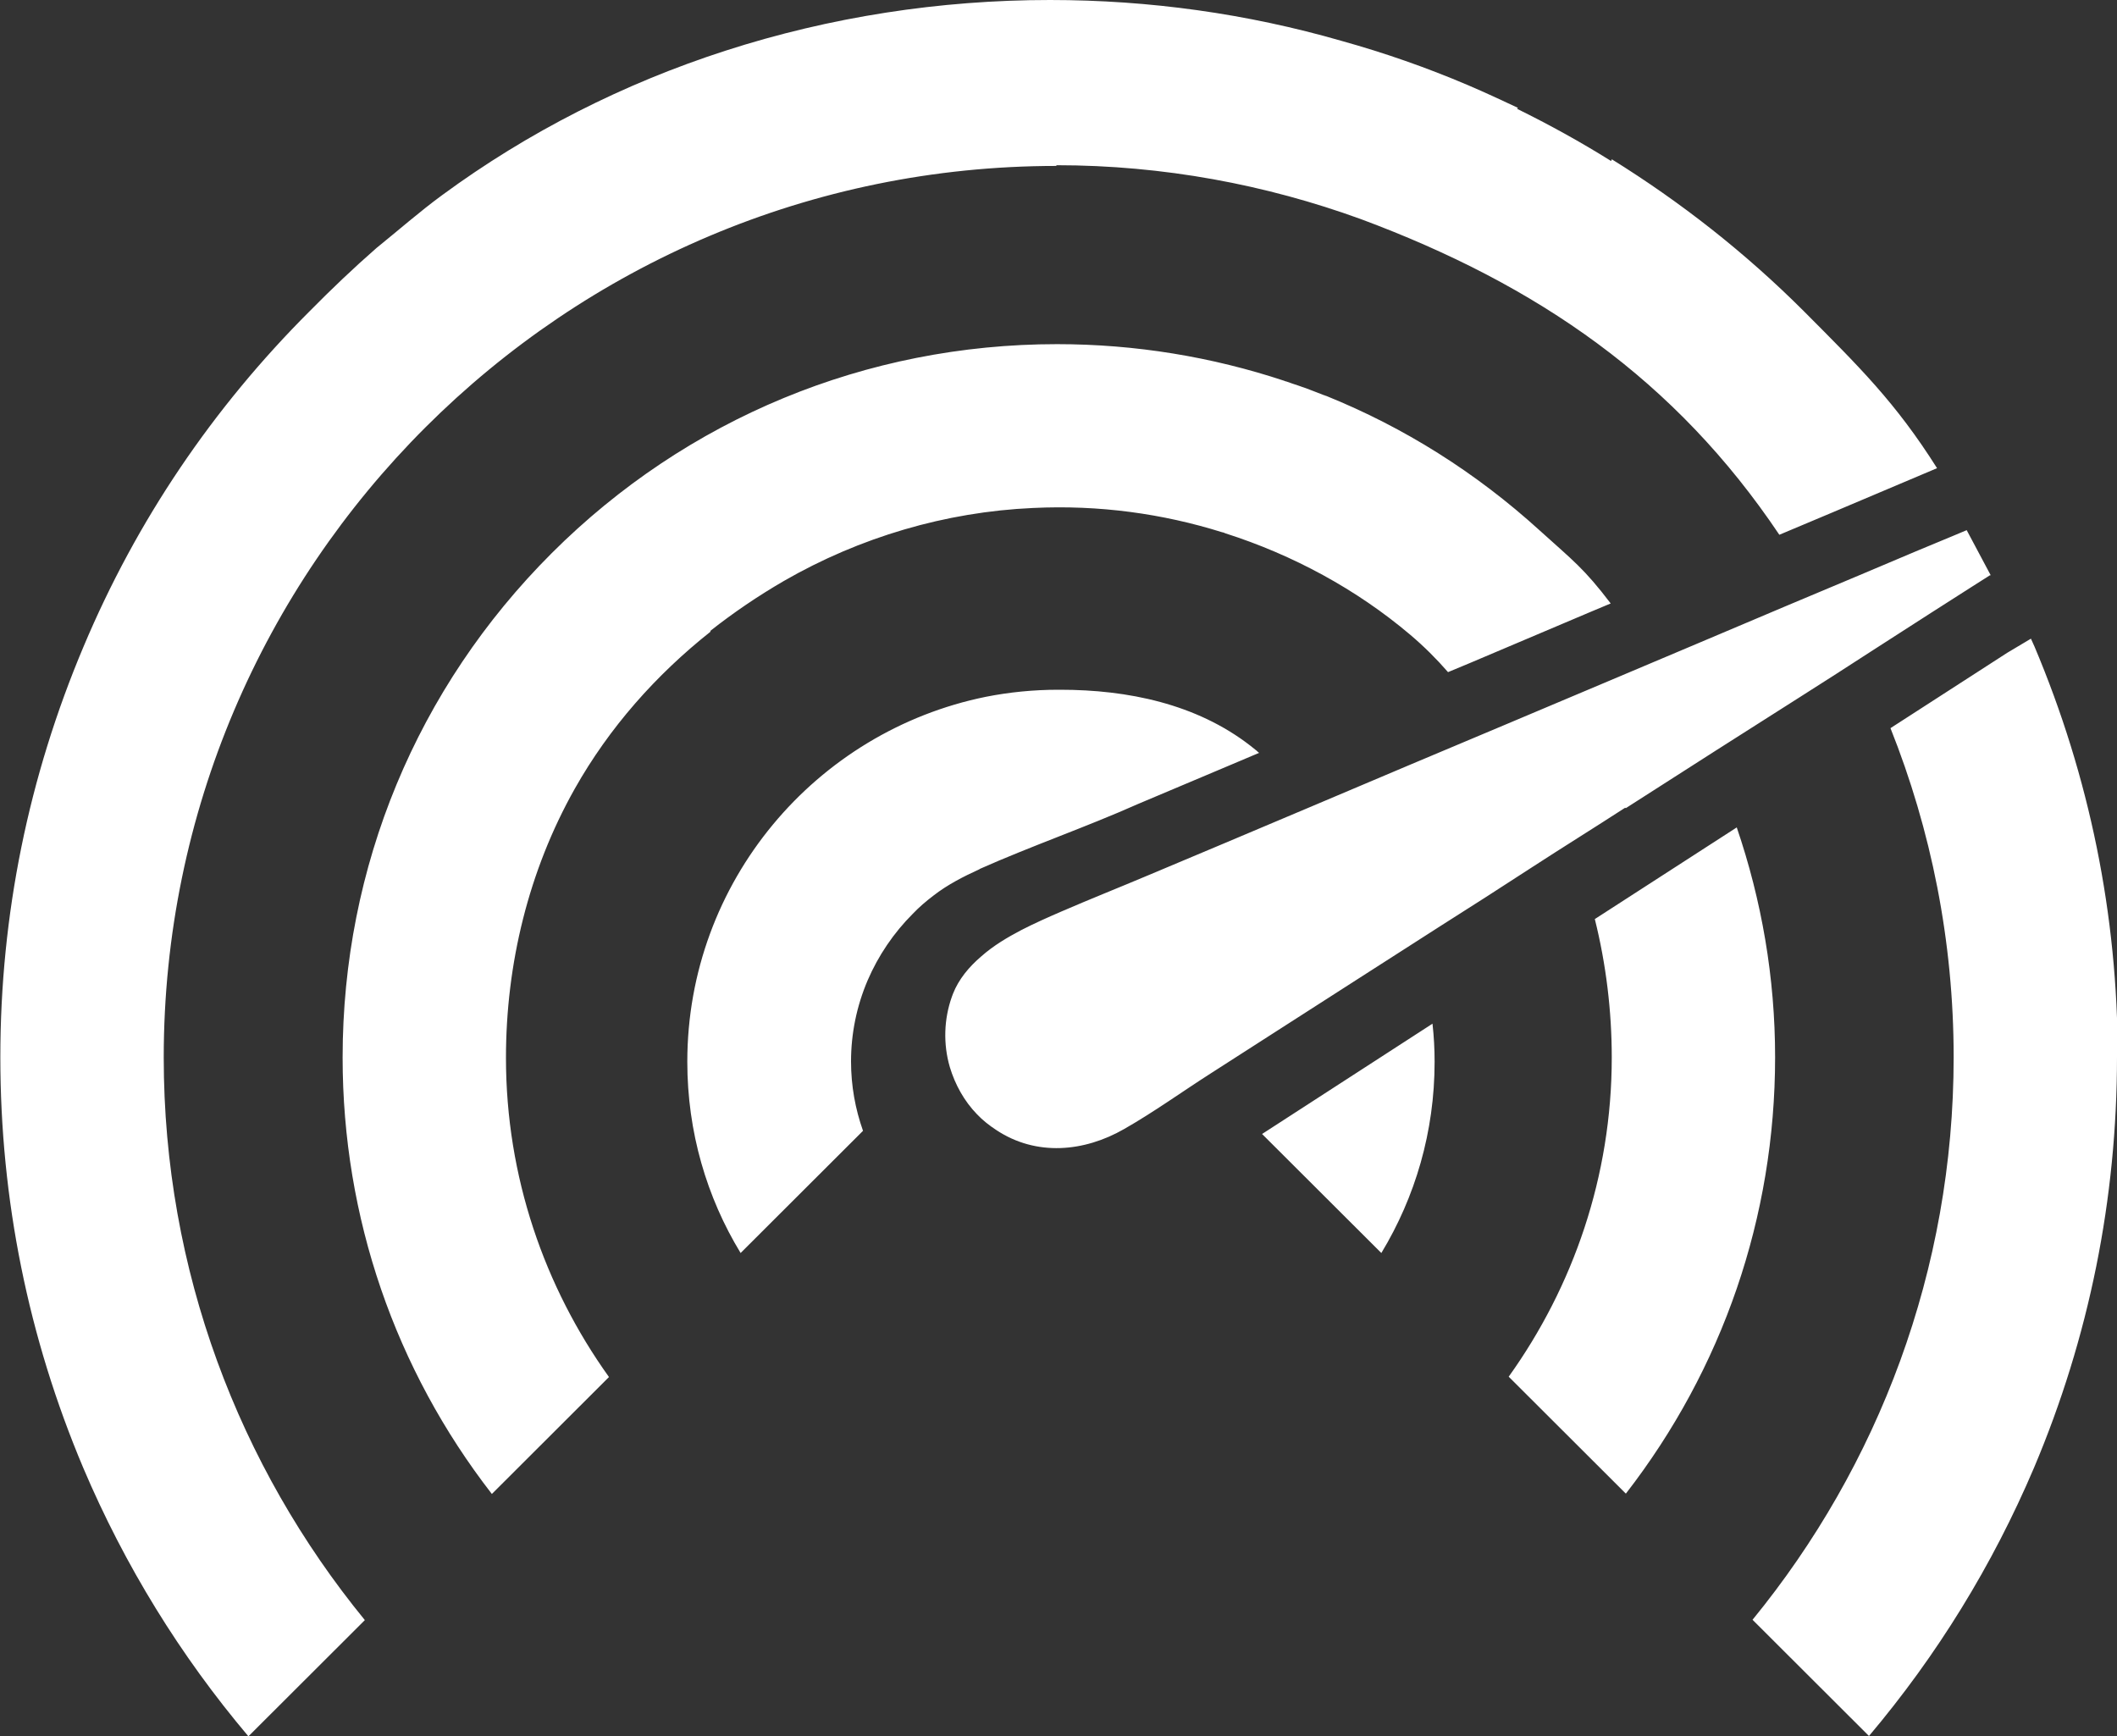 <svg width="50" height="41" viewBox="0 0 50 41" fill="none" xmlns="http://www.w3.org/2000/svg">
<rect x="0" y="0" width="50" height="41" fill="#333333" stroke="none"/>
<g clip-path="url(#clip0_67_27)">
<path d="M38.4 19.086L40.533 17.721L42.508 16.465C43.083 16.099 43.658 15.733 44.233 15.358L45.617 14.468L46.567 13.861L47 13.586H47.017L46.45 12.521L46.133 12.654L45.25 13.021L43.892 13.595L42.15 14.327L40.125 15.184L37.9 16.124C37.125 16.448 36.35 16.781 35.575 17.105L33.242 18.087L31 19.036L28.933 19.909L27.133 20.666C26.442 20.958 25.75 21.232 25.058 21.532C24.75 21.665 24.433 21.806 24.125 21.964C23.792 22.139 23.467 22.33 23.175 22.588C22.883 22.838 22.642 23.129 22.508 23.47C22.5 23.495 22.492 23.512 22.483 23.537C22.292 24.069 22.275 24.66 22.433 25.201C22.558 25.617 22.775 26.008 23.075 26.316C23.208 26.457 23.367 26.582 23.533 26.69C24.475 27.314 25.608 27.206 26.55 26.665C27.25 26.266 27.908 25.791 28.583 25.359L30.125 24.369L31.967 23.187L34.017 21.873C34.742 21.415 35.467 20.949 36.183 20.483C36.9 20.017 37.65 19.552 38.383 19.077L38.4 19.086ZM23.142 20.525C22.758 20.7 22.383 20.891 22.05 21.149C21.875 21.282 21.708 21.424 21.558 21.582C21.108 22.031 20.742 22.572 20.492 23.154C20.233 23.761 20.1 24.41 20.1 25.068C20.1 25.642 20.2 26.191 20.383 26.707L17.492 29.593C16.692 28.279 16.233 26.732 16.233 25.076C16.233 20.825 19.267 17.272 23.283 16.457C23.833 16.348 24.408 16.29 24.992 16.29C25 16.29 25.008 16.29 25.017 16.29C25.025 16.29 25.033 16.29 25.042 16.29C26.633 16.29 28.258 16.623 29.533 17.613C29.575 17.646 29.617 17.68 29.658 17.713C29.667 17.713 29.733 17.788 29.742 17.779L29.092 18.054L26.883 18.986C25.65 19.535 24.367 19.976 23.133 20.525H23.142ZM16.775 14.901C17.325 14.468 17.9 14.077 18.517 13.719C20.308 12.688 22.333 12.089 24.4 11.997C25.958 11.922 27.458 12.13 28.867 12.571C28.892 12.571 28.917 12.588 28.942 12.596C30.533 13.104 32.042 13.919 33.308 14.992C33.633 15.267 33.925 15.558 34.2 15.874L34.7 15.666L37.567 14.451C37.725 14.385 37.883 14.318 38.042 14.252C37.408 13.42 37.158 13.245 36.367 12.53C34.858 11.157 33.158 10.092 31.325 9.351C31.308 9.351 31.292 9.335 31.275 9.335C31.192 9.302 31.1 9.268 31.017 9.235C30.958 9.21 30.9 9.193 30.842 9.168C30.783 9.152 30.733 9.127 30.675 9.11C30.575 9.077 30.475 9.044 30.383 9.01C30.367 9.01 30.35 9.002 30.333 8.994C28.625 8.428 26.817 8.128 24.967 8.128C20.458 8.128 16.217 9.884 13.033 13.062C9.842 16.249 8.092 20.475 8.092 24.976C8.092 28.753 9.333 32.339 11.617 35.284L14.383 32.522C12.858 30.392 11.95 27.788 11.95 24.984C11.95 22.771 12.483 20.567 13.575 18.628C14.392 17.18 15.492 15.941 16.783 14.917L16.775 14.901ZM24.95 3.902C27.475 3.902 29.9 4.36 32.142 5.175C36.325 6.731 39.575 8.977 42.025 12.63L43.292 12.097L45.75 11.057C44.767 9.501 43.917 8.669 42.6 7.346C41.217 5.965 39.7 4.776 38.067 3.761C38.067 3.777 38.058 3.786 38.05 3.802C37.333 3.353 36.592 2.945 35.833 2.571C35.833 2.571 35.842 2.554 35.85 2.546C35.458 2.363 35.067 2.18 34.675 2.013C33.7 1.597 32.7 1.248 31.683 0.965C29.458 0.324 27.15 0 24.8 0C22.2 0 19.608 0.399 17.133 1.198C14.733 1.972 12.467 3.12 10.442 4.609C9.908 5 9.408 5.441 8.892 5.857C8.35 6.331 7.825 6.831 7.317 7.346C5.025 9.634 3.225 12.297 1.975 15.267C0.675 18.345 0.008 21.607 0.008 24.968C0.008 28.329 0.667 31.59 1.967 34.669C2.95 36.981 4.258 39.103 5.867 41.008L8.617 38.263C5.65 34.635 3.867 30.009 3.867 24.976C3.867 13.362 13.325 3.919 24.95 3.919V3.902ZM33.833 24.177C33.867 24.477 33.883 24.776 33.883 25.076C33.883 26.732 33.425 28.271 32.625 29.593L29.808 26.782L33.833 24.177ZM41.017 19.535C41.608 21.265 41.925 23.087 41.925 24.968C41.925 28.745 40.683 32.331 38.4 35.276L35.633 32.514C37.158 30.384 38.067 27.78 38.067 24.976C38.067 23.878 37.933 22.771 37.667 21.706L41.017 19.543V19.535ZM50 24.959C50 28.321 49.342 31.582 48.042 34.66C47.058 36.973 45.75 39.095 44.142 41L41.392 38.255C44.358 34.627 46.142 30.001 46.142 24.968C46.142 22.222 45.608 19.602 44.65 17.197L47.408 15.417L47.967 15.084C47.992 15.142 48.025 15.209 48.05 15.267C49.35 18.345 50.017 21.607 50.017 24.968L50 24.959Z" fill="white"/>
</g>
<defs>
<clipPath id="clip0_67_27">
<rect width="50" height="41" fill="white"/>
</clipPath>
</defs>
</svg>
